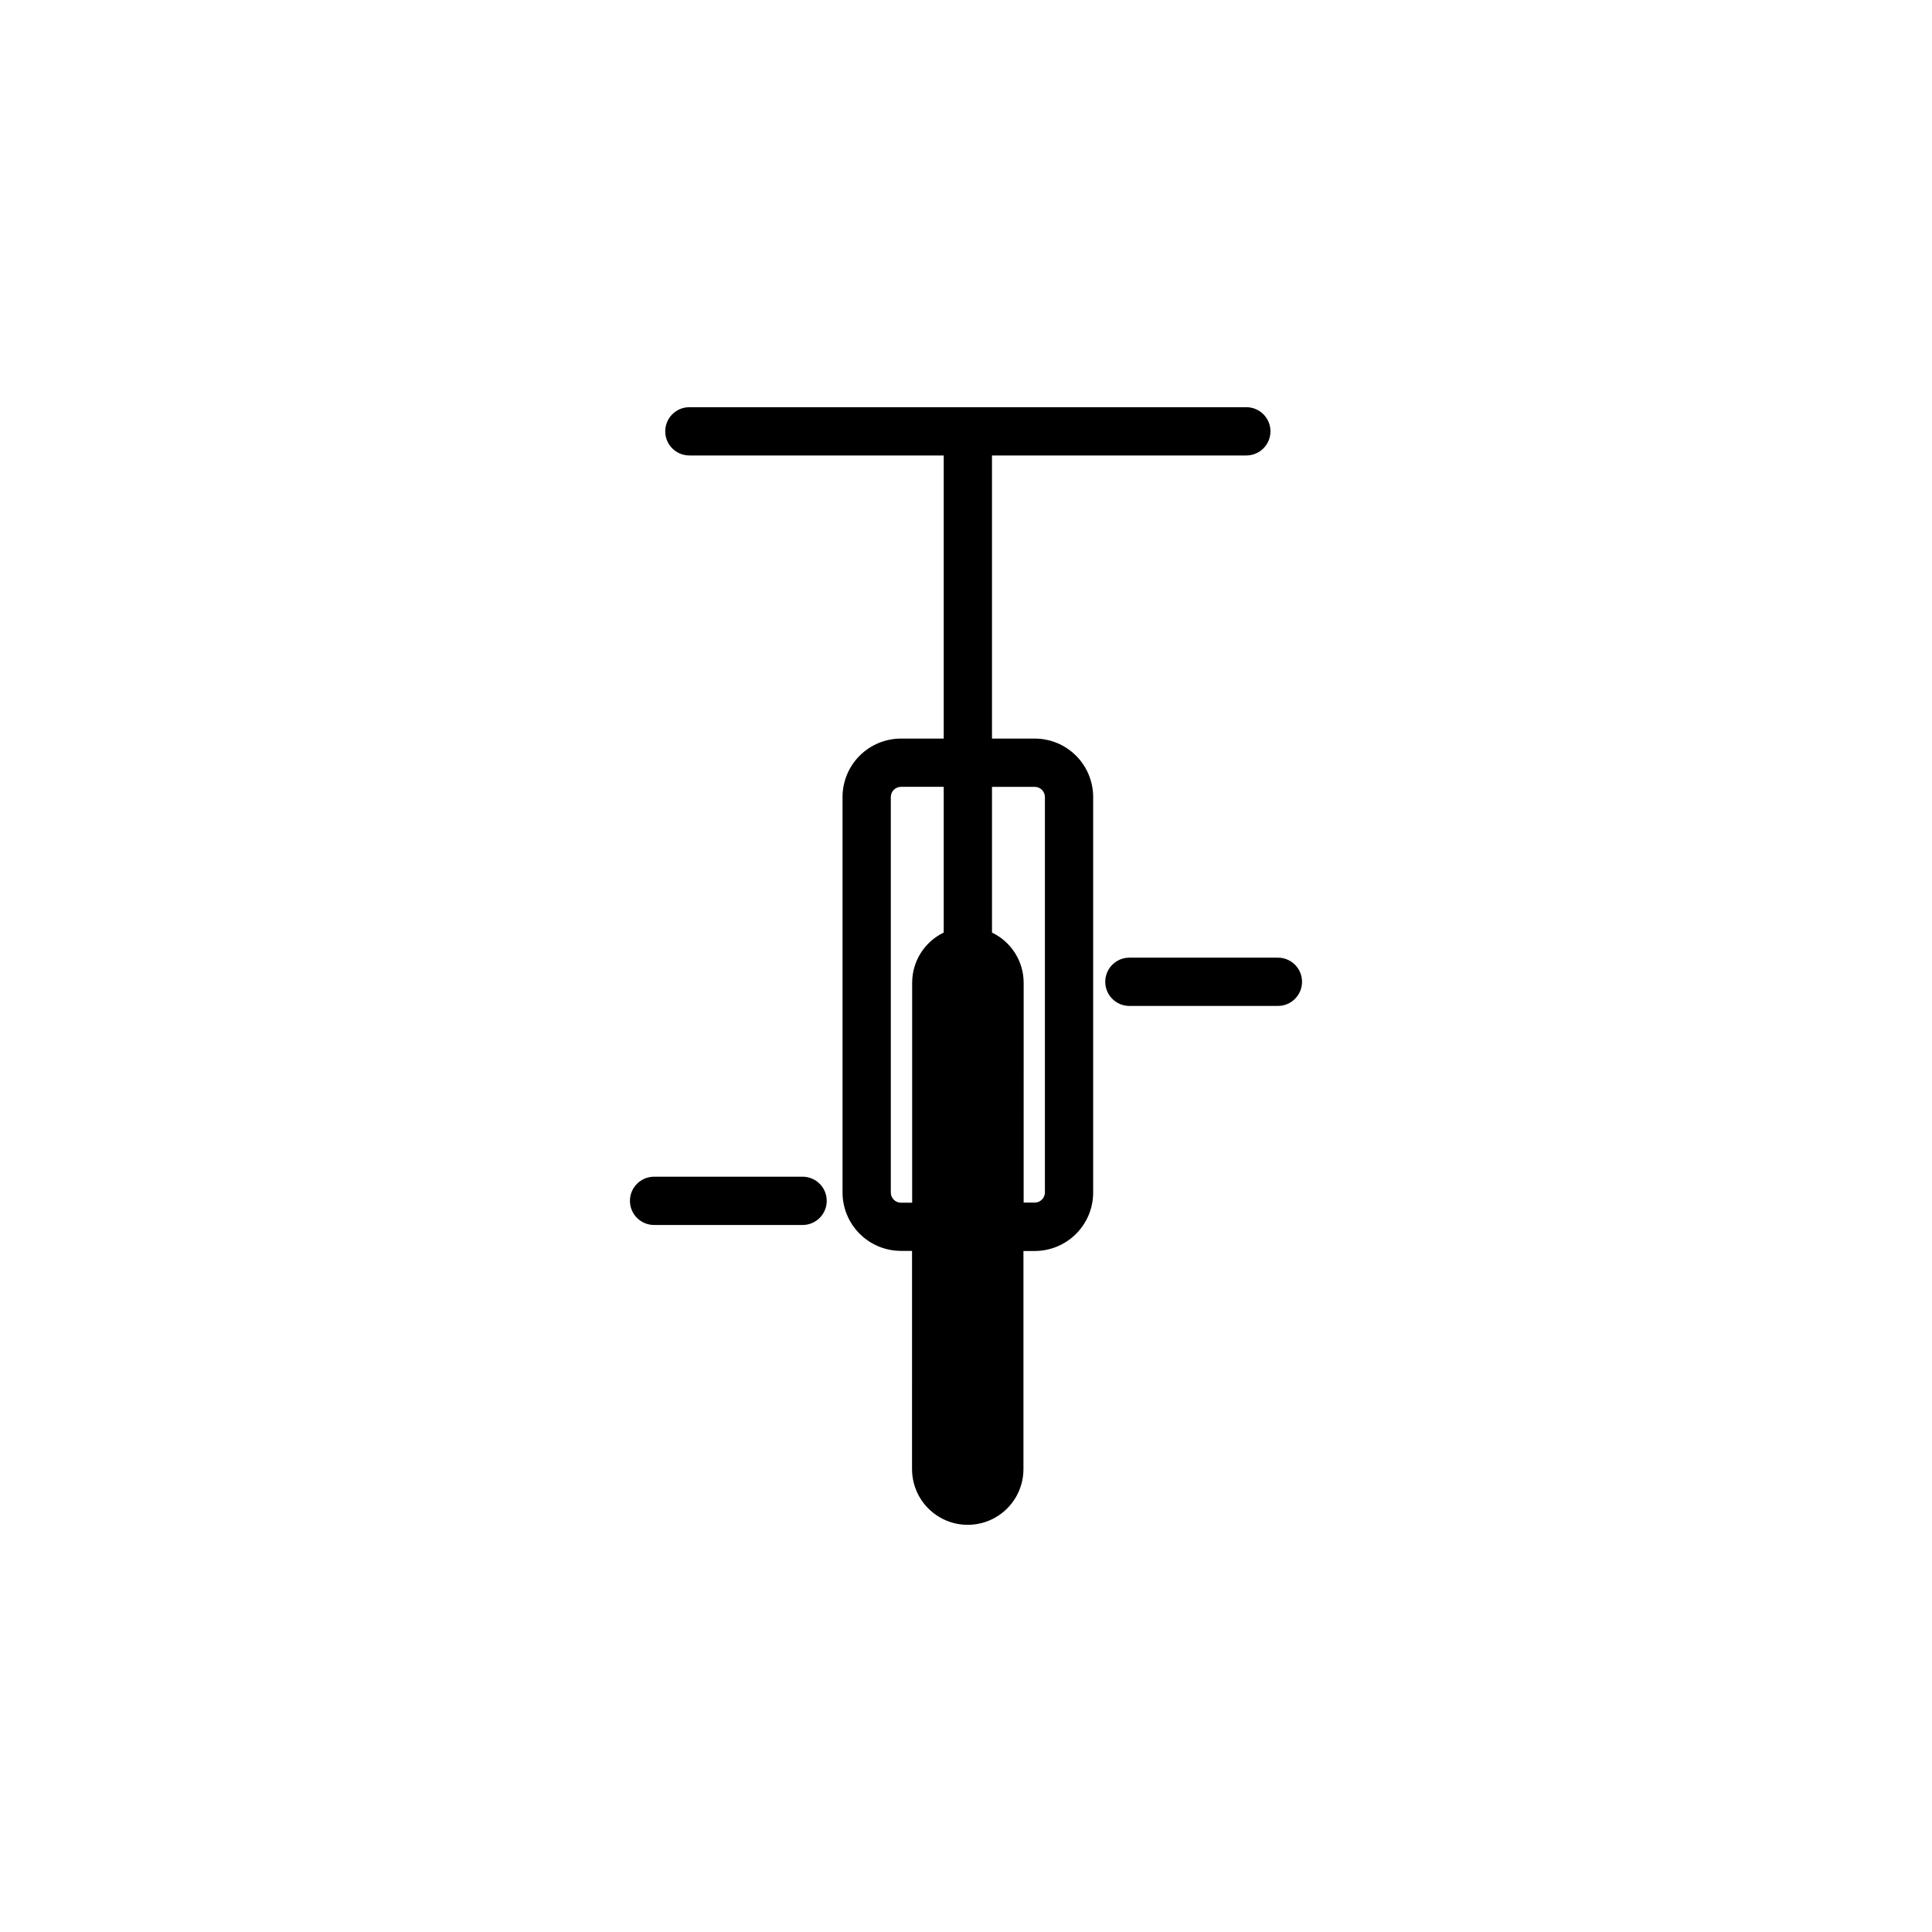 <?xml version="1.0" encoding="UTF-8"?>
<!-- Uploaded to: SVG Repo, www.svgrepo.com, Generator: SVG Repo Mixer Tools -->
<svg fill="#000000" width="800px" height="800px" version="1.1" viewBox="144 144 512 512" xmlns="http://www.w3.org/2000/svg">
 <g>
  <path d="m418.23 339.73h-11.344v-75.027h67.402c3.535 0 6.398-2.863 6.398-6.398 0-3.531-2.863-6.394-6.398-6.394h-147.6 0.004c-3.535 0-6.398 2.863-6.398 6.394 0 3.535 2.863 6.398 6.398 6.398h67.402v75.031l-11.344-0.004c-4.102 0.008-8.035 1.637-10.934 4.539-2.898 2.898-4.531 6.832-4.535 10.93v104.83c0.004 4.102 1.637 8.031 4.535 10.93 2.898 2.902 6.832 4.531 10.934 4.539h2.953l-0.004 57.84c0 5.273 2.816 10.145 7.383 12.781 4.566 2.637 10.191 2.637 14.758 0s7.383-7.508 7.383-12.781v-57.812h2.953-0.004c4.117 0.012 8.07-1.617 10.98-4.523 2.914-2.91 4.551-6.856 4.547-10.973v-104.83c-0.004-4.098-1.637-8.031-4.535-10.93-2.898-2.902-6.832-4.531-10.934-4.539zm-35.484 123 0.004 0.004c-1.473-0.02-2.66-1.207-2.676-2.68v-104.86c0.016-1.469 1.203-2.66 2.676-2.676h11.344v38.621c-2.5 1.207-4.613 3.09-6.094 5.441-1.48 2.348-2.266 5.066-2.269 7.844v58.301zm38.164-2.703c-0.016 1.473-1.207 2.66-2.68 2.676h-2.953l0.004-58.273c-0.008-2.777-0.797-5.5-2.285-7.852-1.484-2.352-3.602-4.234-6.109-5.434v-38.621h11.344c1.473 0.016 2.664 1.207 2.68 2.676z"/>
  <path d="m356.7 455.84h-39.359c-3.535 0-6.398 2.863-6.398 6.398 0 3.531 2.863 6.394 6.398 6.394h39.359c3.531 0 6.394-2.863 6.394-6.394 0-3.535-2.863-6.398-6.394-6.398z"/>
  <path d="m482.66 397.79h-39.363c-3.531 0-6.394 2.863-6.394 6.394 0 3.535 2.863 6.398 6.394 6.398h39.363c3.531 0 6.394-2.863 6.394-6.398 0-3.531-2.863-6.394-6.394-6.394z"/>
 </g>
</svg>
